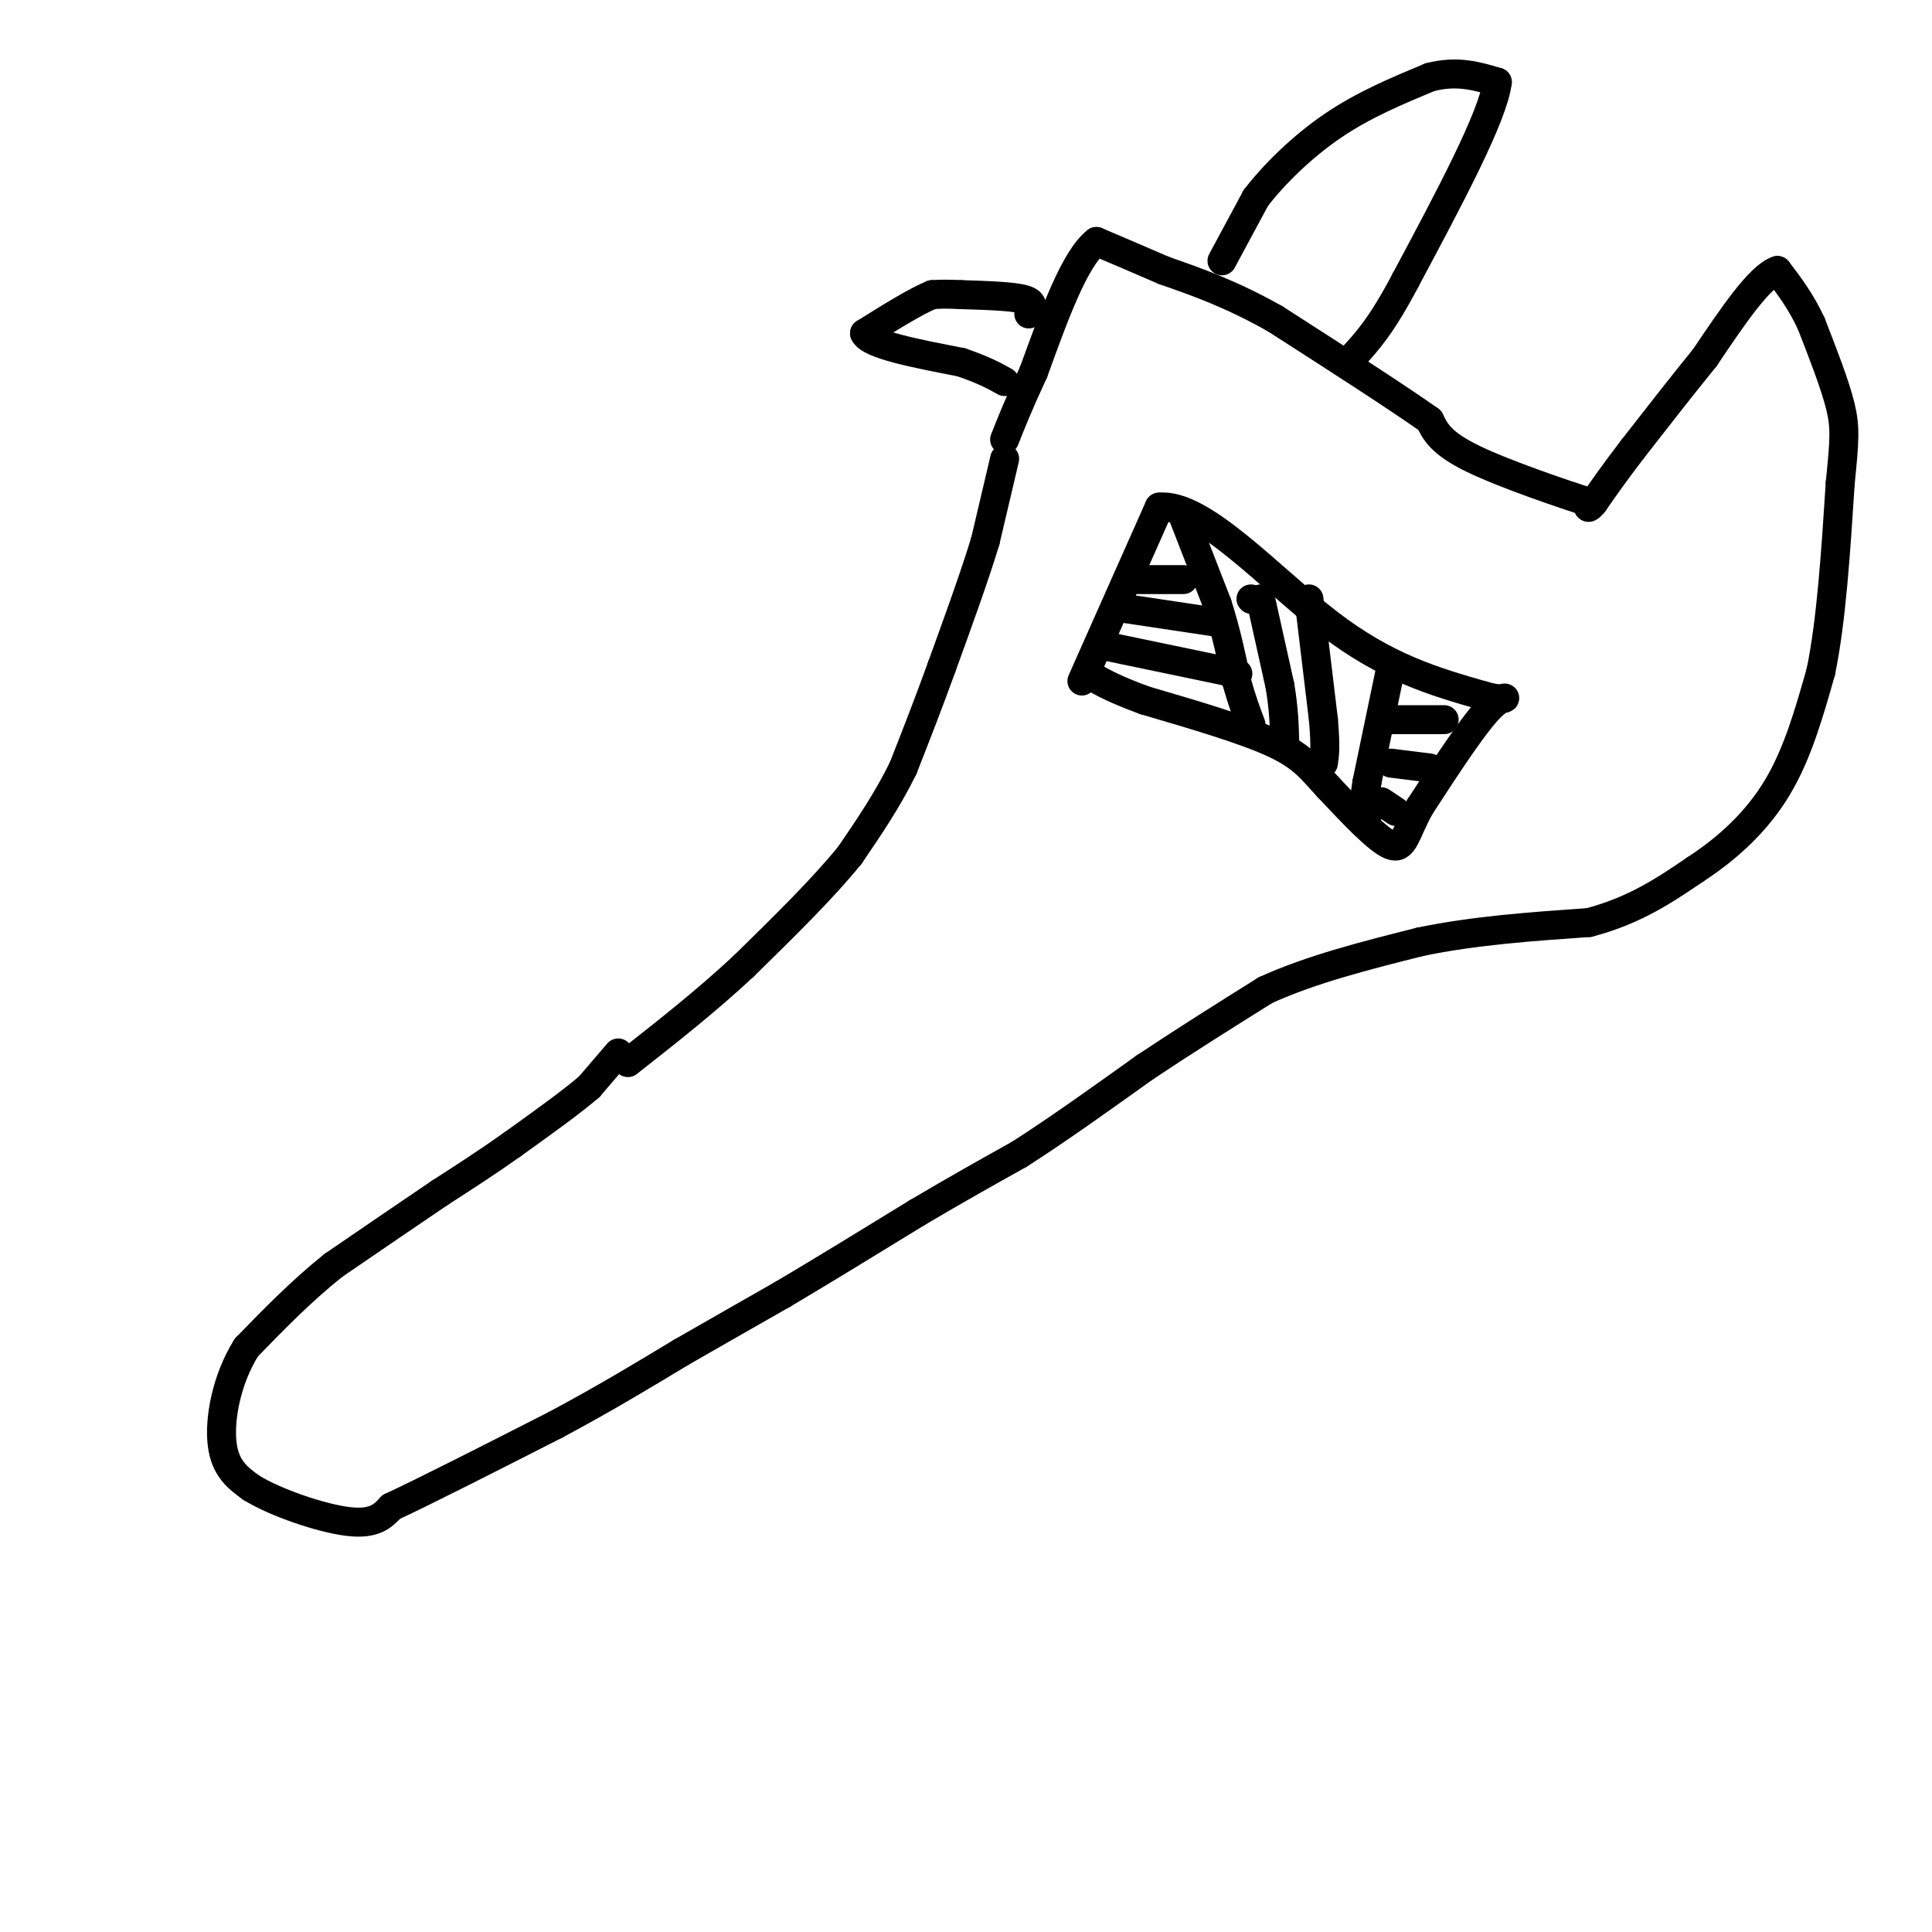 <svg viewBox='0 0 400 400' version='1.1' xmlns='http://www.w3.org/2000/svg' xmlns:xlink='http://www.w3.org/1999/xlink'><g fill='none' stroke='rgb(0,0,0)' stroke-width='6' stroke-linecap='round' stroke-linejoin='round'><path d='M208,95c0.000,0.000 -4.000,17.000 -4,17'/><path d='M204,112c-2.167,7.167 -5.583,16.583 -9,26'/><path d='M195,138c-2.833,7.833 -5.417,14.417 -8,21'/><path d='M187,159c-3.167,6.500 -7.083,12.250 -11,18'/><path d='M176,177c-5.500,6.833 -13.750,14.917 -22,23'/><path d='M154,200c-7.667,7.167 -15.833,13.583 -24,20'/><path d='M128,218c0.000,0.000 -6.000,7.000 -6,7'/><path d='M122,225c-3.667,3.167 -9.833,7.583 -16,12'/><path d='M106,237c-5.167,3.667 -10.083,6.833 -15,10'/><path d='M91,247c-6.167,4.167 -14.083,9.583 -22,15'/><path d='M69,262c-6.667,5.333 -12.333,11.167 -18,17'/><path d='M51,279c-4.178,6.689 -5.622,14.911 -5,20c0.622,5.089 3.311,7.044 6,9'/><path d='M52,308c4.978,3.089 14.422,6.311 20,7c5.578,0.689 7.289,-1.156 9,-3'/><path d='M81,312c7.167,-3.333 20.583,-10.167 34,-17'/><path d='M115,295c10.000,-5.333 18.000,-10.167 26,-15'/><path d='M141,280c7.833,-4.500 14.417,-8.250 21,-12'/><path d='M162,268c8.167,-4.833 18.083,-10.917 28,-17'/><path d='M190,251c8.167,-4.833 14.583,-8.417 21,-12'/><path d='M211,239c7.833,-5.000 16.917,-11.500 26,-18'/><path d='M237,221c8.500,-5.667 16.750,-10.833 25,-16'/><path d='M262,205c9.500,-4.333 20.750,-7.167 32,-10'/><path d='M294,195c11.167,-2.333 23.083,-3.167 35,-4'/><path d='M329,191c9.500,-2.500 15.750,-6.750 22,-11'/><path d='M351,180c6.800,-4.422 12.800,-9.978 17,-17c4.200,-7.022 6.600,-15.511 9,-24'/><path d='M377,139c2.167,-10.500 3.083,-24.750 4,-39'/><path d='M381,100c0.889,-8.867 1.111,-11.533 0,-16c-1.111,-4.467 -3.556,-10.733 -6,-17'/><path d='M375,67c-2.167,-4.667 -4.583,-7.833 -7,-11'/><path d='M368,56c-3.667,1.167 -9.333,9.583 -15,18'/><path d='M353,74c-5.000,6.167 -10.000,12.583 -15,19'/><path d='M338,93c-3.833,5.000 -5.917,8.000 -8,11'/><path d='M330,104c-1.500,1.833 -1.250,0.917 -1,0'/><path d='M329,104c-5.089,-1.644 -17.311,-5.756 -24,-9c-6.689,-3.244 -7.844,-5.622 -9,-8'/><path d='M296,87c-6.833,-4.833 -19.417,-12.917 -32,-21'/><path d='M264,66c-9.167,-5.167 -16.083,-7.583 -23,-10'/><path d='M241,56c-6.167,-2.667 -10.083,-4.333 -14,-6'/><path d='M227,50c-4.500,3.500 -8.750,15.250 -13,27'/><path d='M214,77c-3.167,6.833 -4.583,10.417 -6,14'/><path d='M224,141c0.000,0.000 16.000,-36.000 16,-36'/><path d='M240,105c8.844,-0.933 22.956,14.733 35,24c12.044,9.267 22.022,12.133 32,15'/><path d='M307,144c6.089,1.844 5.311,-1.044 2,2c-3.311,3.044 -9.156,12.022 -15,21'/><path d='M294,167c-3.089,5.578 -3.311,9.022 -6,8c-2.689,-1.022 -7.844,-6.511 -13,-12'/><path d='M275,163c-3.267,-3.467 -4.933,-6.133 -11,-9c-6.067,-2.867 -16.533,-5.933 -27,-9'/><path d='M237,145c-6.333,-2.333 -8.667,-3.667 -11,-5'/><path d='M234,120c0.000,0.000 11.000,0.000 11,0'/><path d='M233,126c0.000,0.000 20.000,3.000 20,3'/><path d='M230,134c0.000,0.000 24.000,5.000 24,5'/><path d='M254,139c4.000,0.833 2.000,0.417 0,0'/><path d='M245,107c0.000,0.000 7.000,18.000 7,18'/><path d='M252,125c1.833,5.667 2.917,10.833 4,16'/><path d='M256,141c1.167,4.167 2.083,6.583 3,9'/><path d='M271,124c0.000,0.000 3.000,25.000 3,25'/><path d='M274,149c0.500,5.667 0.250,7.333 0,9'/><path d='M288,138c0.000,0.000 -5.000,24.000 -5,24'/><path d='M283,162c-0.833,5.167 -0.417,6.083 0,7'/><path d='M288,149c0.000,0.000 11.000,0.000 11,0'/><path d='M288,158c0.000,0.000 8.000,1.000 8,1'/><path d='M286,166c0.000,0.000 3.000,2.000 3,2'/><path d='M261,124c0.000,0.000 4.000,18.000 4,18'/><path d='M265,142c0.833,5.000 0.917,8.500 1,12'/><path d='M259,124c0.000,0.000 0.100,0.100 0.1,0.1'/><path d='M253,54c0.000,0.000 7.000,-13.000 7,-13'/><path d='M260,41c3.756,-4.911 9.644,-10.689 16,-15c6.356,-4.311 13.178,-7.156 20,-10'/><path d='M296,16c5.667,-1.500 9.833,-0.250 14,1'/><path d='M310,17c-0.833,7.000 -9.917,24.000 -19,41'/><path d='M291,58c-5.000,9.500 -8.000,12.750 -11,16'/><path d='M213,65c0.667,-1.167 1.333,-2.333 -1,-3c-2.333,-0.667 -7.667,-0.833 -13,-1'/><path d='M199,61c-3.167,-0.167 -4.583,-0.083 -6,0'/><path d='M193,61c-3.333,1.333 -8.667,4.667 -14,8'/><path d='M179,69c1.000,2.333 10.500,4.167 20,6'/><path d='M199,75c4.833,1.667 6.917,2.833 9,4'/></g>
</svg>